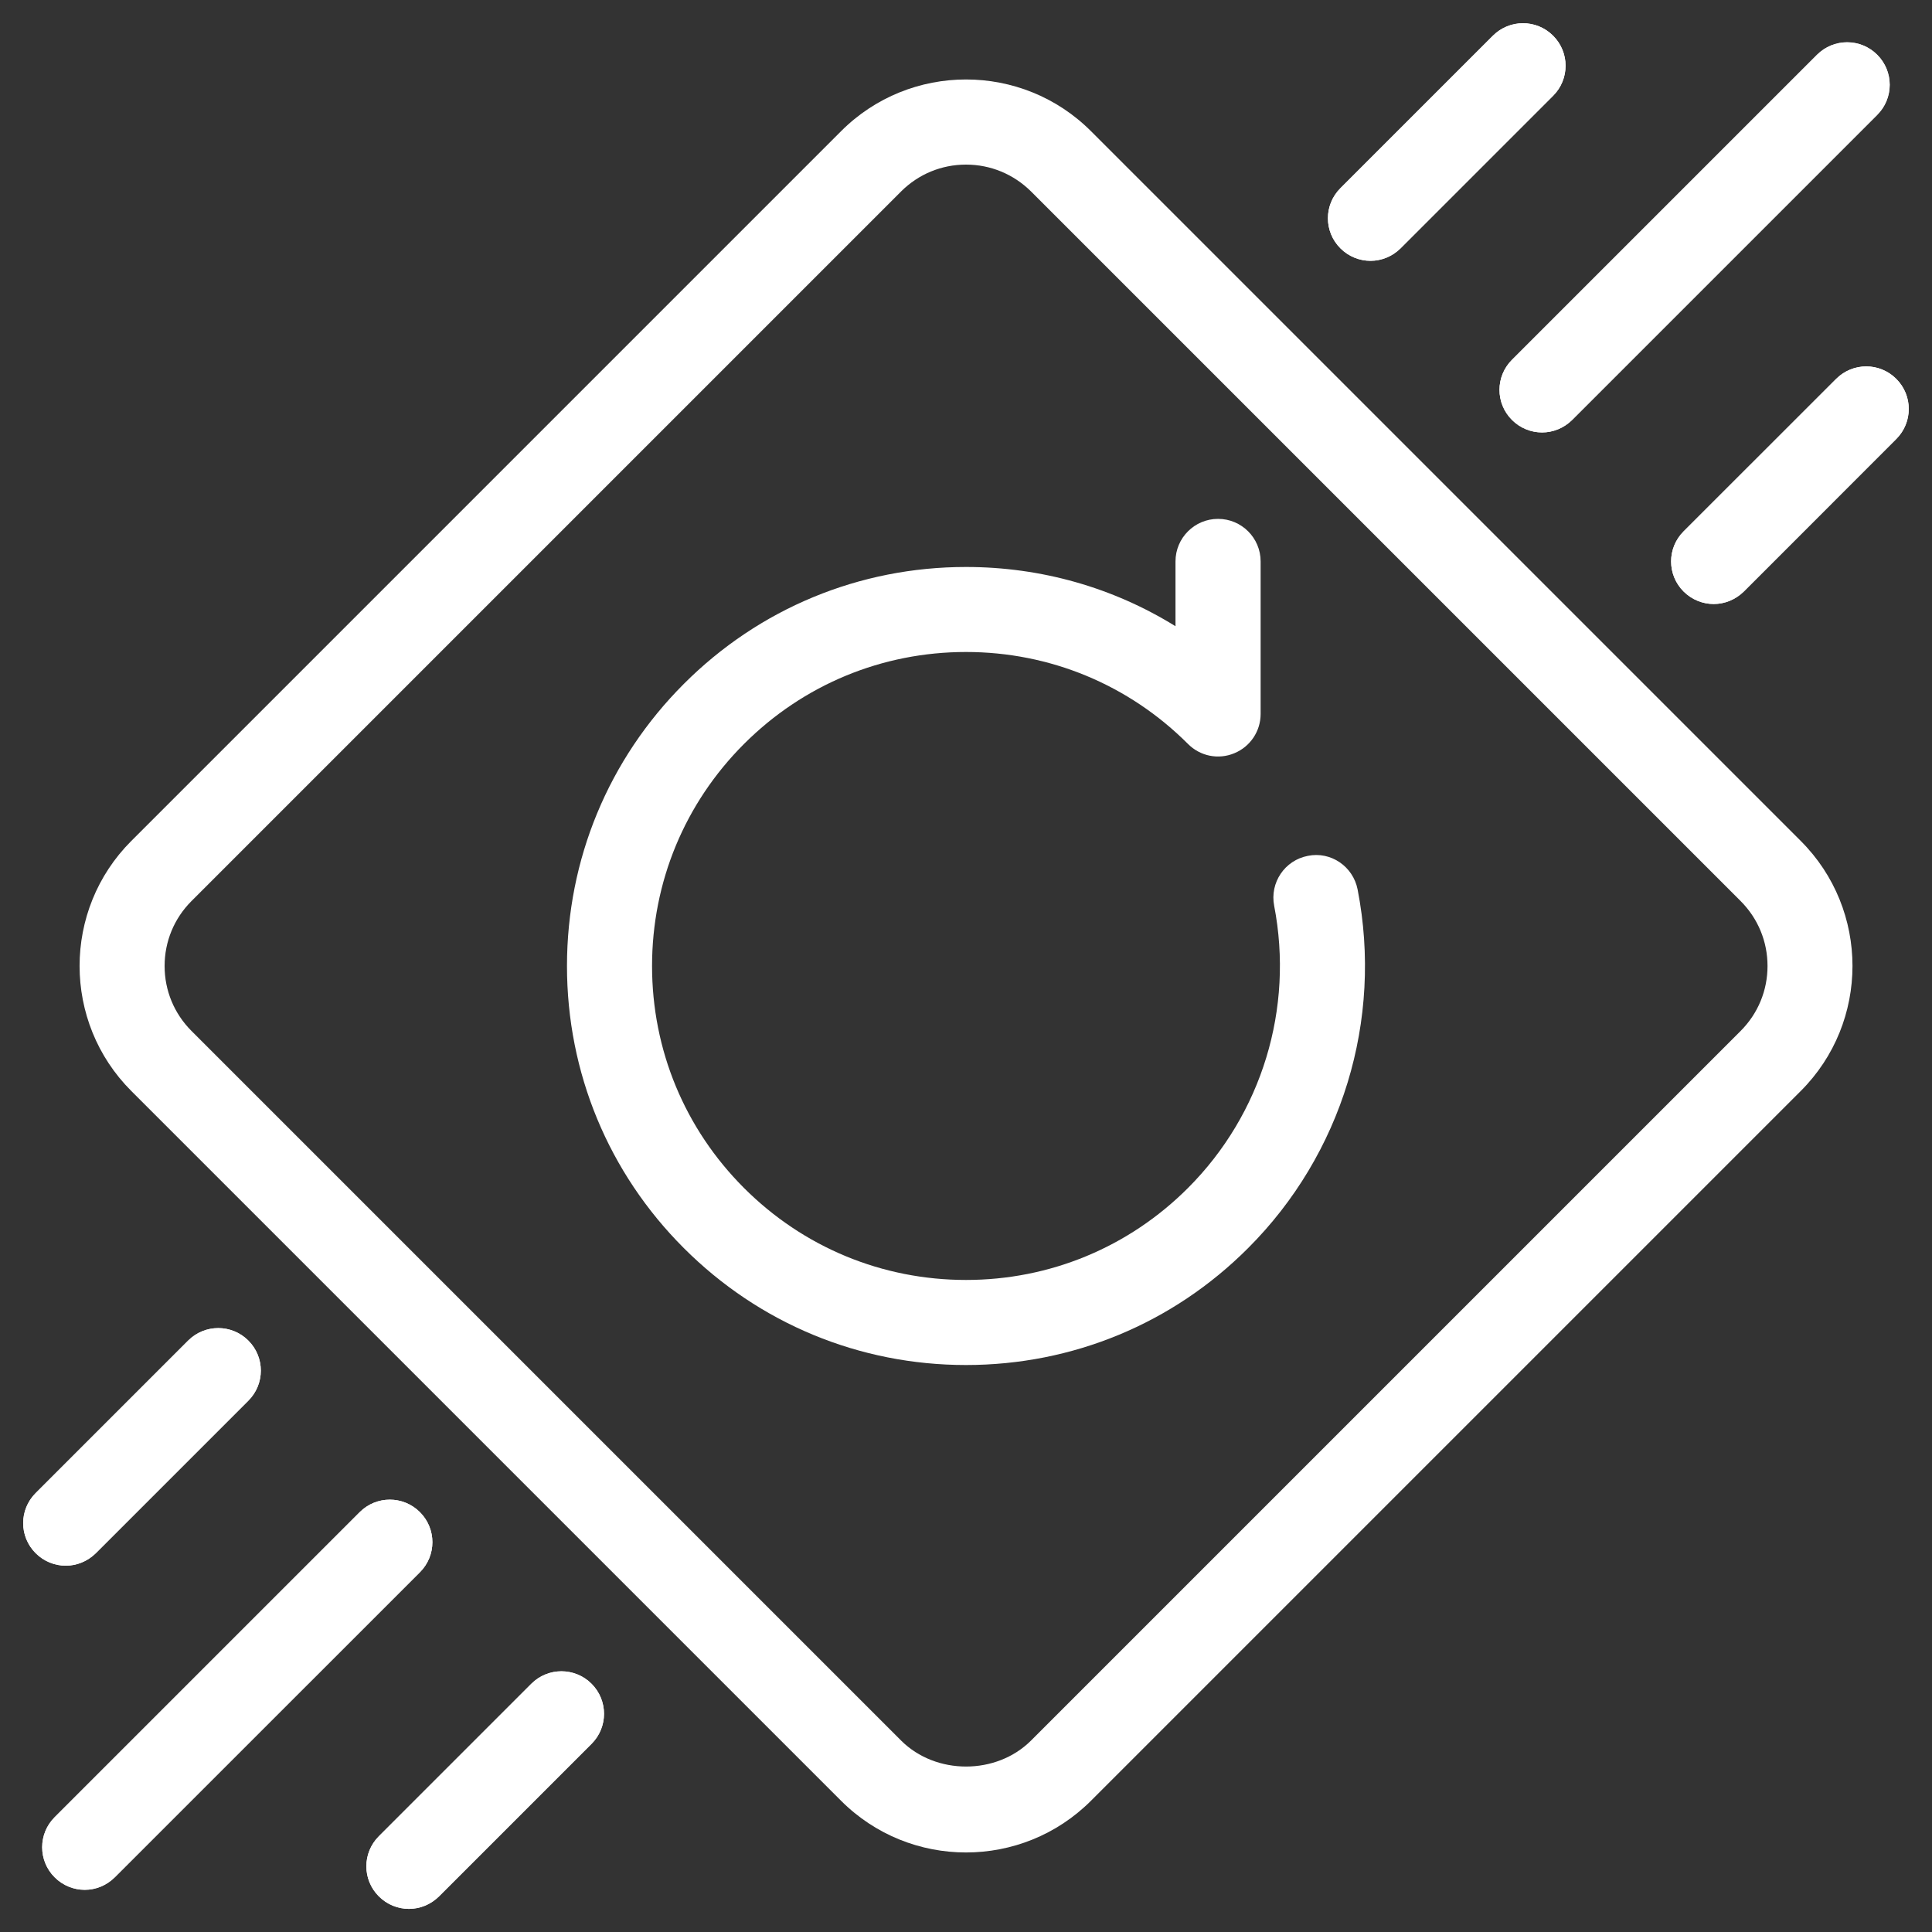 <svg width="30" height="30" viewBox="0 0 30 30" fill="none" xmlns="http://www.w3.org/2000/svg">
<rect x="0" y="0" width="30" height="30" fill="#333333" stroke="none"/>
<g clip-path="url(#clip0_4968_1465)">
<path d="M15 28.765C14.297 28.765 13.594 28.497 13.059 27.961L2.039 16.941C0.968 15.871 0.968 14.128 2.039 13.058L13.059 2.038C14.129 0.966 15.872 0.966 16.942 2.038L27.962 13.058C29.033 14.128 29.033 15.871 27.962 16.941L16.942 27.961C16.406 28.497 15.703 28.765 15 28.765ZM15 2.556C14.619 2.556 14.262 2.704 13.992 2.973L2.972 13.993C2.704 14.262 2.556 14.619 2.556 15C2.556 15.381 2.704 15.738 2.973 16.008L13.993 27.028C14.532 27.565 15.47 27.565 16.009 27.028L27.029 16.008C27.298 15.738 27.446 15.381 27.446 15C27.446 14.619 27.298 14.262 27.029 13.992L16.009 2.972C15.738 2.704 15.381 2.556 15 2.556Z" fill="white"/>
<path d="M23.945 6.715C23.776 6.715 23.607 6.65 23.478 6.521C23.219 6.263 23.219 5.845 23.478 5.587L28.215 0.85C28.473 0.592 28.891 0.592 29.149 0.85C29.408 1.108 29.408 1.526 29.149 1.784L24.412 6.521C24.283 6.649 24.114 6.715 23.945 6.715Z" fill="white"/>
<path d="M26.61 9.379C26.442 9.379 26.273 9.314 26.143 9.185C25.884 8.927 25.884 8.509 26.143 8.251L28.512 5.883C28.77 5.625 29.188 5.625 29.445 5.883C29.704 6.141 29.704 6.559 29.445 6.817L27.078 9.185C26.948 9.313 26.779 9.379 26.61 9.379Z" fill="white"/>
<path d="M21.281 4.05C21.112 4.05 20.943 3.985 20.814 3.856C20.555 3.598 20.555 3.18 20.814 2.922L23.182 0.554C23.44 0.296 23.858 0.296 24.116 0.554C24.375 0.812 24.375 1.23 24.116 1.488L21.748 3.856C21.619 3.984 21.45 4.05 21.281 4.05Z" fill="white"/>
<path d="M6.35 29.641C6.181 29.641 6.012 29.576 5.883 29.447C5.624 29.189 5.624 28.771 5.883 28.513L8.251 26.145C8.509 25.887 8.927 25.887 9.185 26.145C9.444 26.403 9.444 26.821 9.185 27.079L6.817 29.447C6.688 29.575 6.519 29.641 6.35 29.641Z" fill="white"/>
<path d="M1.021 24.312C0.852 24.312 0.683 24.247 0.554 24.118C0.295 23.86 0.295 23.442 0.554 23.184L2.922 20.816C3.18 20.558 3.598 20.558 3.856 20.816C4.115 21.074 4.115 21.492 3.856 21.75L1.488 24.118C1.358 24.246 1.189 24.312 1.021 24.312Z" fill="white"/>
<path d="M1.316 29.345C1.147 29.345 0.978 29.28 0.849 29.151C0.59 28.893 0.59 28.475 0.849 28.217L5.586 23.48C5.844 23.222 6.262 23.222 6.52 23.48C6.779 23.738 6.779 24.156 6.52 24.414L1.783 29.15C1.654 29.279 1.485 29.345 1.316 29.345Z" fill="white"/>
<path d="M23.945 6.715C23.776 6.715 23.607 6.65 23.478 6.521C23.219 6.263 23.219 5.845 23.478 5.587L28.215 0.85C28.473 0.592 28.891 0.592 29.149 0.85C29.408 1.108 29.408 1.526 29.149 1.784L24.412 6.521C24.283 6.649 24.114 6.715 23.945 6.715Z" fill="white"/>
<path d="M26.61 9.379C26.442 9.379 26.273 9.314 26.143 9.185C25.884 8.927 25.884 8.509 26.143 8.251L28.512 5.883C28.77 5.625 29.188 5.625 29.445 5.883C29.704 6.141 29.704 6.559 29.445 6.817L27.078 9.185C26.948 9.313 26.779 9.379 26.61 9.379Z" fill="white"/>
<path d="M21.281 4.05C21.112 4.05 20.943 3.985 20.814 3.856C20.555 3.598 20.555 3.18 20.814 2.922L23.182 0.554C23.44 0.296 23.858 0.296 24.116 0.554C24.375 0.812 24.375 1.23 24.116 1.488L21.748 3.856C21.619 3.984 21.45 4.05 21.281 4.05Z" fill="white"/>
<path d="M6.35 29.641C6.181 29.641 6.012 29.576 5.883 29.447C5.624 29.189 5.624 28.771 5.883 28.513L8.251 26.145C8.509 25.887 8.927 25.887 9.185 26.145C9.444 26.403 9.444 26.821 9.185 27.079L6.817 29.447C6.688 29.575 6.519 29.641 6.35 29.641Z" fill="white"/>
<path d="M1.021 24.312C0.852 24.312 0.683 24.247 0.554 24.118C0.295 23.86 0.295 23.442 0.554 23.184L2.922 20.816C3.18 20.558 3.598 20.558 3.856 20.816C4.115 21.074 4.115 21.492 3.856 21.75L1.488 24.118C1.358 24.246 1.189 24.312 1.021 24.312Z" fill="white"/>
<path d="M1.316 29.345C1.147 29.345 0.978 29.28 0.849 29.151C0.59 28.893 0.59 28.475 0.849 28.217L5.586 23.48C5.844 23.222 6.262 23.222 6.52 23.48C6.779 23.738 6.779 24.156 6.52 24.414L1.783 29.15C1.654 29.279 1.485 29.345 1.316 29.345Z" fill="white"/>
<path d="M15 21.196C13.345 21.196 11.789 20.551 10.619 19.381C9.448 18.211 8.804 16.655 8.804 15C8.804 13.345 9.449 11.789 10.619 10.619C11.789 9.448 13.345 8.804 15 8.804C16.167 8.804 17.285 9.124 18.253 9.724V8.718C18.253 8.353 18.549 8.057 18.914 8.057C19.279 8.057 19.575 8.353 19.575 8.718V11.086C19.575 11.354 19.414 11.594 19.167 11.696C18.918 11.8 18.636 11.742 18.447 11.552C17.526 10.631 16.302 10.124 15 10.124C13.698 10.124 12.474 10.631 11.553 11.552C10.632 12.473 10.125 13.697 10.125 15C10.125 16.303 10.632 17.526 11.553 18.447C12.474 19.368 13.698 19.875 15 19.875C16.302 19.875 17.526 19.368 18.447 18.447C19.594 17.3 20.094 15.661 19.785 14.064C19.716 13.706 19.949 13.359 20.307 13.29C20.665 13.216 21.011 13.454 21.081 13.812C21.475 15.841 20.839 17.923 19.38 19.381C18.211 20.552 16.655 21.196 15 21.196Z" fill="white"/>
</g>
<defs>
<clipPath id="clip0_4968_1465">
<rect width="30" height="30" fill="white"/>
</clipPath>
</defs>
</svg>
